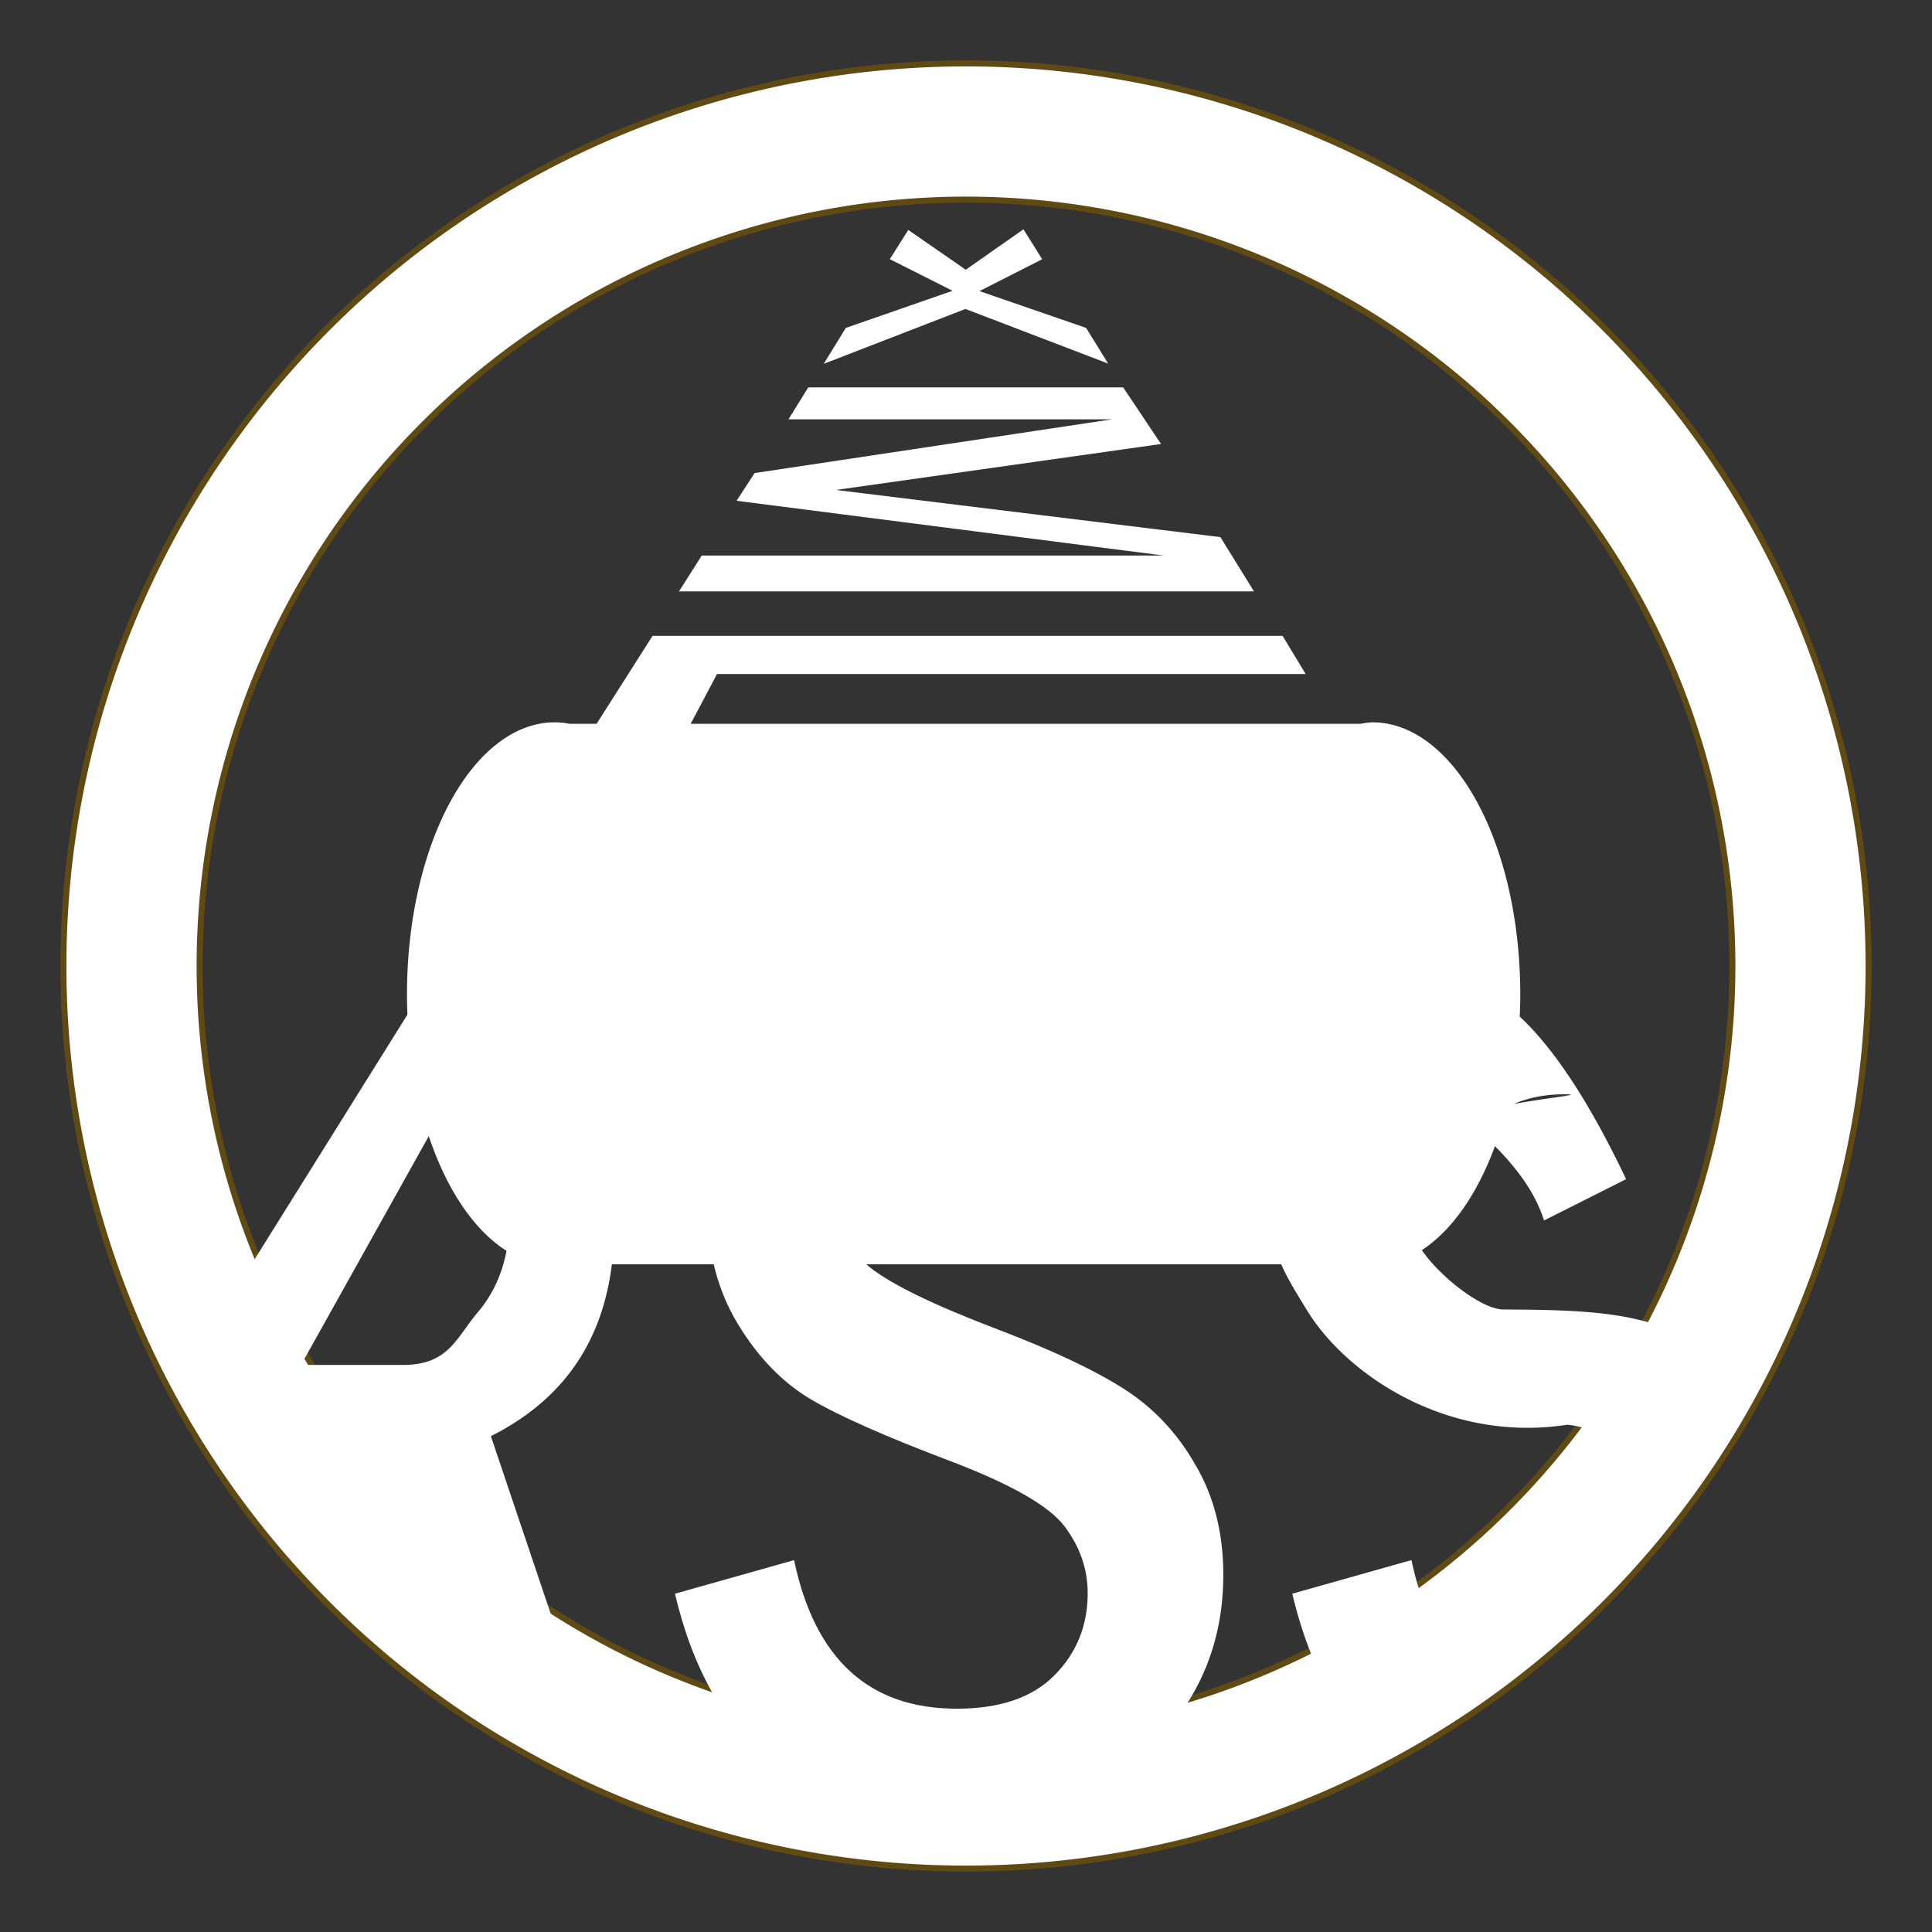 <?xml version="1.0" encoding="UTF-8" standalone="no"?>
<!-- Created with Inkscape (http://www.inkscape.org/) -->

<svg
   width="64"
   height="64"
   viewBox="0 0 64 64"
   version="1.1"
   id="svg5"
   inkscape:version="1.1 (c68e22c387, 2021-05-23)"
   sodipodi:docname="eisrss_logo.svg"
   xmlns:inkscape="http://www.inkscape.org/namespaces/inkscape"
   xmlns:sodipodi="http://sodipodi.sourceforge.net/DTD/sodipodi-0.dtd"
   xmlns="http://www.w3.org/2000/svg"
   xmlns:svg="http://www.w3.org/2000/svg">
  <rect x="0" y="0" width="64" height="64" fill="#333333" stroke="none"/>
  <sodipodi:namedview
     id="namedview7"
     pagecolor="#333333"
     bordercolor="#666666"
     borderopacity="1.0"
     inkscape:pageshadow="2"
     inkscape:pageopacity="0"
     inkscape:pagecheckerboard="0"
     inkscape:document-units="px"
     showgrid="false"
     units="px"
     inkscape:zoom="13.5625"
     inkscape:cx="31.963134"
     inkscape:cy="32"
     inkscape:window-width="1920"
     inkscape:window-height="1053"
     inkscape:window-x="0"
     inkscape:window-y="27"
     inkscape:window-maximized="1"
     inkscape:current-layer="layer1"
     showguides="true"
     inkscape:guide-bbox="true"
     inkscape:snap-global="false">
    <sodipodi:guide
       position="33.097,59.552"
       orientation="0,-1"
       id="guide3613" />
    <sodipodi:guide
       position="32.003,34.123"
       orientation="1,0"
       id="guide3615" />
    <sodipodi:guide
       position="38.267,19.982"
       orientation="0,-1"
       id="guide3697" />
    <sodipodi:guide
       position="33.18,54.376"
       orientation="0,-1"
       id="guide14108" />
    <sodipodi:guide
       position="34.265,55.411"
       orientation="0,-1"
       id="guide14110" />
    <sodipodi:guide
       position="32.678,56.396"
       orientation="0,-1"
       id="guide14150" />
    <sodipodi:guide
       position="32.076,51.949"
       orientation="0,-1"
       id="guide14456" />
    <sodipodi:guide
       position="30.669,53.141"
       orientation="0,-1"
       id="guide14496" />
  </sodipodi:namedview>
  <defs
     id="defs2" />
  <g
     inkscape:label="Layer 1"
     inkscape:groupmode="layer"
     id="layer1">
    <path
       inkscape:connector-curvature="0"
       id="path8616"
       d="M 32,2.1 A 29.9,29.9 0 0 0 2.1,32 29.9,29.9 0 0 0 32,61.9 29.9,29.9 0 0 0 61.9,32 29.9,29.9 0 0 0 32,2.1 Z m 0,4.513 A 25.387,25.387 0 0 1 57.387,32 25.387,25.387 0 0 1 32,57.387 25.387,25.387 0 0 1 6.613,32 25.387,25.387 0 0 1 32,6.613 Z"
       style="display:inline;fill:#ffffff;fill-opacity:1;stroke:#5f4a13;stroke-width:0.2;stroke-linecap:butt;stroke-linejoin:miter;stroke-miterlimit:4;stroke-dasharray:none;stroke-dashoffset:0;stroke-opacity:1" />
    <path
       style="fill:none;stroke:#ff0000;stroke-width:0.1;stroke-linecap:butt;stroke-linejoin:miter;stroke-miterlimit:4;stroke-dasharray:none;stroke-opacity:1"
       d="M -4.999,-16.997 32.005,-75.376 69.188,-16.901"
       id="path3732" />
    <path
       id="path3756"
       style="fill:#ffffff;stroke-width:0;paint-order:stroke fill markers;stop-color:#000000"
       d="m 18.372,23.928 a 4.892,9 0 0 0 -4.89,9 4.892,9 0 0 0 4.89,9 4.892,9 0 0 0 0.395,-0.047 h 26.309 a 4.892,9 0 0 0 0.392,0.047 4.892,9 0 0 0 4.893,-9 4.892,9 0 0 0 -4.893,-9 4.892,9 0 0 0 -0.399,0.049 h -26.201 a 4.892,9 0 0 0 -0.496,-0.049 z" />
    <path
       d="m 33.903,7.596 0.621,0.991 -2.078,1.056 3.533,1.22 0.73,1.181 -4.728,-1.809 -4.693,1.817 0.73,-1.189 3.537,-1.23 -2.079,-1.048 0.612,-0.968 1.904,1.319 z"
       id="path8228"
       style="font-size:22.759px;line-height:1.25;font-family:'Franklin Gothic Medium Cond';-inkscape-font-specification:'Franklin Gothic Medium Cond, Normal';fill:#ffffff;stroke-width:0.535"
       sodipodi:nodetypes="ccccccccccccc" />
    <path
       d="m 37.207,12.833 1.254,1.875 -10.772,1.523 12.739,1.562 1.111,1.797 H 22.493 l 0.753,-1.187 h 15.303 l -14.149,-1.814 0.598,-0.918 11.838,-1.78 H 26.118 l 0.657,-1.058 z"
       id="path8230"
       style="font-size:22.759px;line-height:1.25;font-family:'Franklin Gothic Medium Cond';-inkscape-font-specification:'Franklin Gothic Medium Cond, Normal';fill:#ffffff;stroke-width:0.535"
       sodipodi:nodetypes="cccccccccccccc" />
    <path
       d="m 42.487,21.063 0.765,1.265 H 23.752 l -1.431,2.704 h -3.229 l 2.525,-3.969 z"
       id="path8232"
       style="font-size:22.759px;line-height:1.25;font-family:'Franklin Gothic Medium Cond';-inkscape-font-specification:'Franklin Gothic Medium Cond, Normal';fill:#ffffff;stroke-width:0.535"
       sodipodi:nodetypes="ccccccc" />
    <path
       id="path9767"
       style="font-size:40px;line-height:1.25;font-family:'Franklin Gothic Medium Cond';-inkscape-font-specification:'Franklin Gothic Medium Cond, Normal';fill:#ffffff"
       d="m 18.836,32.926 c -0.079,0.007 -0.349,0.18 -1.801,0.18 H 13.812 L 6.861,44.234 a 28,28 0 0 0 2.703,4.398 h 1.859 l 1.365,3.652 a 28,28 0 0 0 6.631,4.666 l -3.158,-9.375 c 2.721,-1.367 4.082,-3.691 4.082,-6.973 0,-2.461 0.531,-5.556 -0.85,-6.871 -0.69,-0.658 -0.579,-0.814 -0.658,-0.807 z m -1.57,3.598 c 2.904,0 -0.375,0.911 -0.375,3.697 0,1.341 -0.358,2.428 -1.074,3.262 -0.703,0.833 -0.954,1.732 -2.465,1.732 H 9.973 l 4.764,-8.535 z" />
    <path
       d="m 39.86,39.062 -3.77,1.309 q -0.664,-2.109 -1.758,-3.105 -1.074,-1.016 -2.949,-1.016 -1.738,0 -2.695,1.035 -0.938,1.016 -0.938,2.344 0,1.465 1.055,2.344 1.074,0.859 4.258,2.07 2.715,1.035 4.18,1.973 1.465,0.938 2.363,2.52 0.918,1.562 0.918,3.633 0,3.359 -2.383,5.723 -2.363,2.363 -6.641,2.363 -7.383,0 -9.141,-7.461 l 3.945,-1.113 q 1.035,4.922 5.391,4.922 2.129,0 3.223,-1.094 1.113,-1.113 1.113,-2.734 0,-1.191 -0.762,-2.207 -0.762,-1.016 -3.789,-2.168 -3.203,-1.211 -4.629,-2.051 -1.406,-0.84 -2.402,-2.48 -0.996,-1.641 -0.996,-3.73 0,-3.184 2.207,-5.352 2.227,-2.168 5.898,-2.168 6.504,0 8.301,6.445 z"
       id="path9769"
       style="font-size:40px;line-height:1.25;font-family:'Franklin Gothic Medium Cond';-inkscape-font-specification:'Franklin Gothic Medium Cond, Normal';fill:#ffffff" />
    <path
       id="path9771"
       style="font-size:40px;line-height:1.25;font-family:'Franklin Gothic Medium Cond';-inkscape-font-specification:'Franklin Gothic Medium Cond, Normal';fill:#ffffff"
       d="m 48.008,32.617 c -2.443,0.157 -1.756,0.375 -3.24,1.82 -1.471,1.445 -2.689,3.577 -2.689,5.699 0,1.393 0.584,2.227 1.248,3.32 1.333,2.125 4.66,4.348 8.586,3.74 0.969,0.087 1.843,0.689 2.559,1.387 a 28,28 0 0 0 2.359,-3.783 c -2.107,-1.274 -3.645,-1.408 -7.035,-1.422 -0.915,-0.004 -3.039,-1.836 -3.039,-2.812 0,-0.831 1.518,-2.366 2.225,-3.115 0.732,0.674 1.759,1.685 2.166,2.979 L 53.867,39.062 c -2.099,-4.416 -4.118,-6.557 -5.859,-6.445 z M 51.834,36.25 c 0.701,0 -0.564,0.11 -1.688,0.322 C 50.629,36.359 51.19,36.25 51.834,36.25 Z m -5.078,15.43 -3.947,1.113 c 0.391,1.658 0.992,3.037 1.799,4.143 a 28,28 0 0 0 3.51,-2.113 c -0.63,-0.787 -1.085,-1.831 -1.361,-3.143 z" />
  </g>
</svg>
